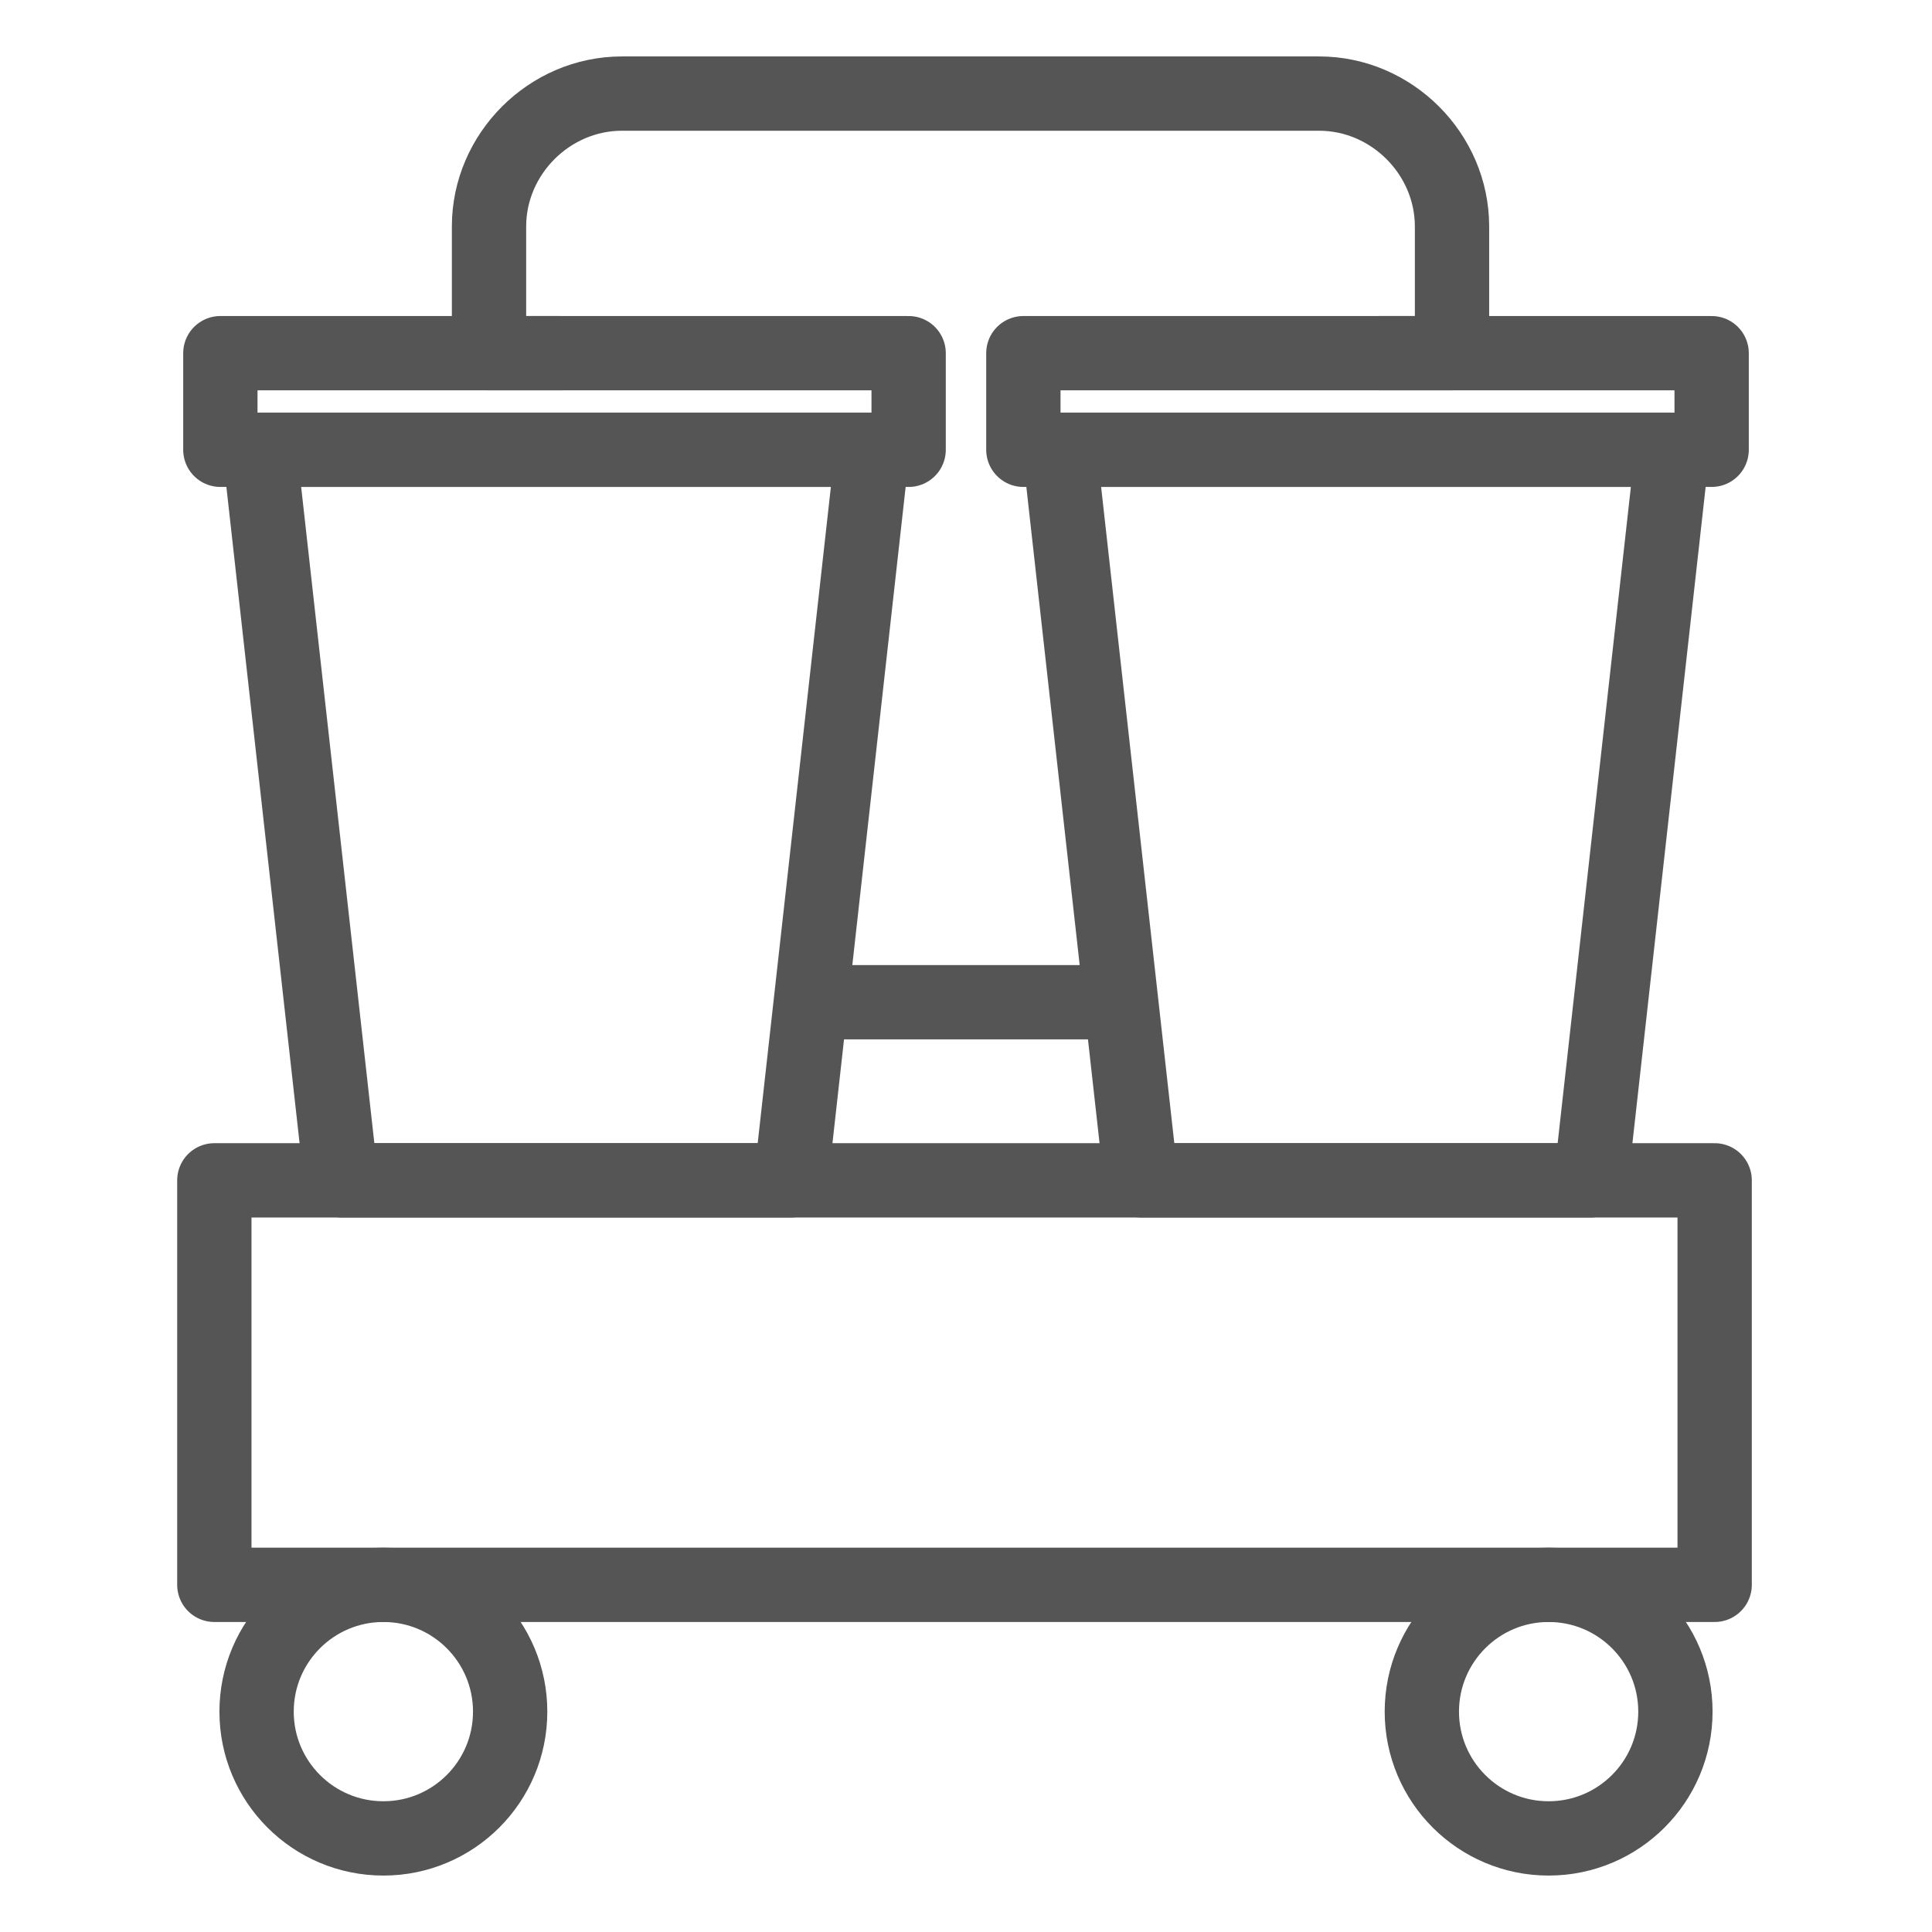 <svg xmlns="http://www.w3.org/2000/svg" width="52" height="52" viewBox="0 0 52 52" fill="none"><path d="M46.15 31.769H5.769V42.656H46.15V31.769Z" stroke="#555555" stroke-width="2" stroke-miterlimit="10" stroke-linecap="round" stroke-linejoin="round"/><path d="M10.319 49.481C12.204 49.481 13.731 47.953 13.731 46.069C13.731 44.184 12.204 42.656 10.319 42.656C8.434 42.656 6.906 44.184 6.906 46.069C6.906 47.953 8.434 49.481 10.319 49.481Z" stroke="#555555" stroke-width="2" stroke-miterlimit="10" stroke-linecap="round" stroke-linejoin="round"/><path d="M41.681 49.481C43.566 49.481 45.094 47.953 45.094 46.069C45.094 44.184 43.566 42.656 41.681 42.656C39.797 42.656 38.269 44.184 38.269 46.069C38.269 47.953 39.797 49.481 41.681 49.481Z" stroke="#555555" stroke-width="2" stroke-miterlimit="10" stroke-linecap="round" stroke-linejoin="round"/><path d="M24.456 9.506H5.931V12.106H24.456V9.506Z" stroke="#555555" stroke-width="2" stroke-miterlimit="10" stroke-linecap="round" stroke-linejoin="round"/><path d="M16.494 12.106H13.975H6.988L9.181 31.769H13.975H16.494H21.288L23.481 12.106H16.494Z" stroke="#555555" stroke-width="2" stroke-miterlimit="10" stroke-linecap="round" stroke-linejoin="round"/><path d="M46.069 9.506H27.544V12.106H46.069V9.506Z" stroke="#555555" stroke-width="2" stroke-miterlimit="10" stroke-linecap="round" stroke-linejoin="round"/><path d="M38.025 12.106H35.506H28.519L30.712 31.769H35.506H38.025H42.819L45.013 12.106H38.025Z" stroke="#555555" stroke-width="2" stroke-miterlimit="10" stroke-linecap="round" stroke-linejoin="round"/><path d="M21.856 26.975H30.063" stroke="#555555" stroke-width="2" stroke-miterlimit="10" stroke-linecap="round" stroke-linejoin="round"/><path d="M15.113 9.506H13.162V6.094C13.162 4.144 14.787 2.519 16.738 2.519H35.506C37.456 2.519 39.081 4.144 39.081 6.094V9.506H37.131" stroke="#555555" stroke-width="2" stroke-miterlimit="10" stroke-linecap="round" stroke-linejoin="round"/></svg>